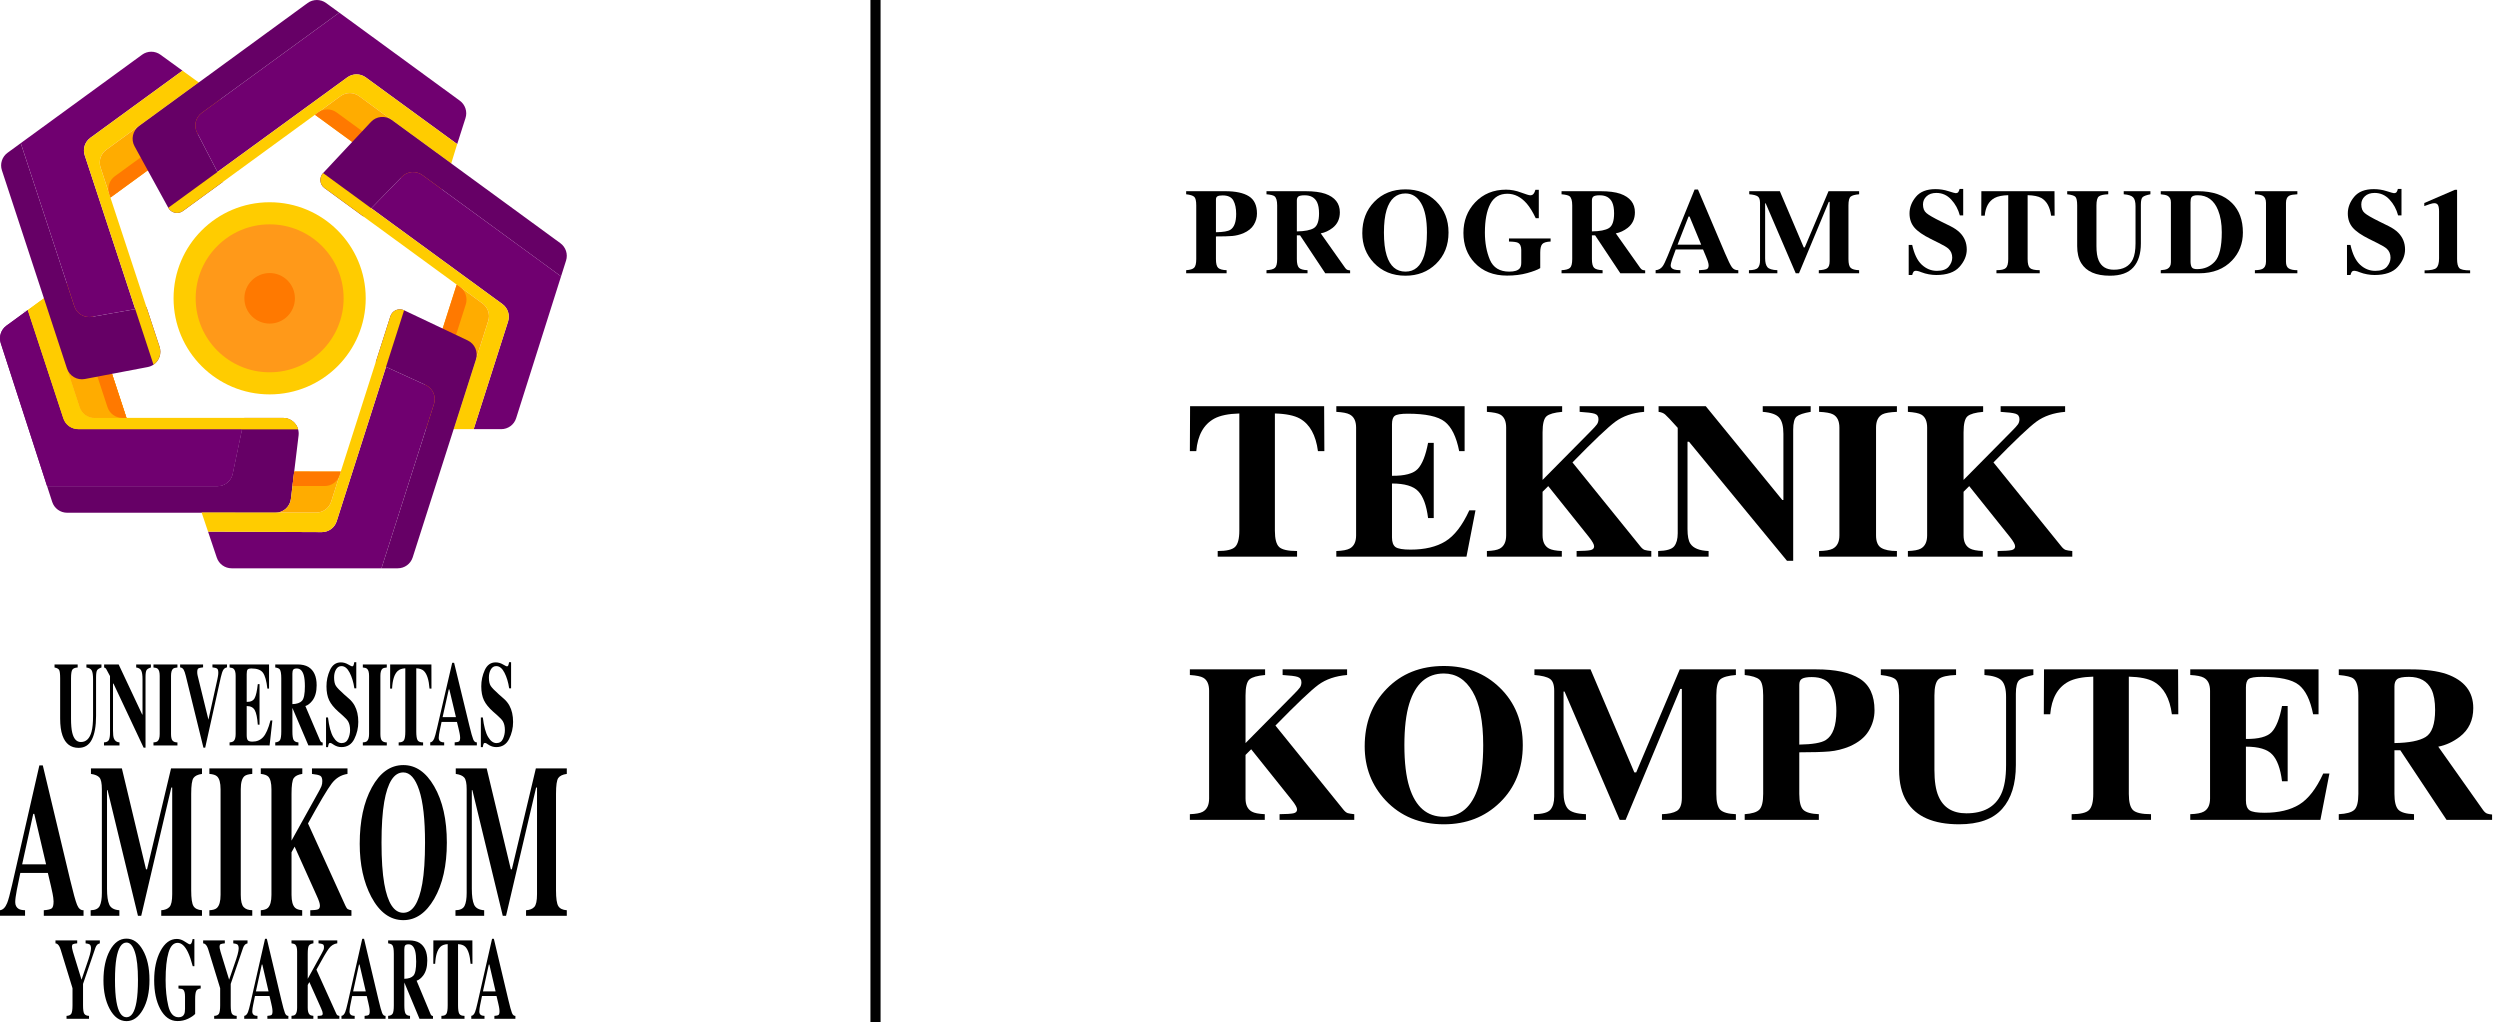 <svg width="247" height="101" viewBox="0 0 247 101" fill="none" xmlns="http://www.w3.org/2000/svg">
<g clip-path="url(#clip0_421_8615)">
<path d="M29.5 43.023L28.74 49.298C28.694 49.673 28.513 50.019 28.23 50.269C27.947 50.52 27.583 50.658 27.205 50.658H6.627C6.301 50.658 5.982 50.554 5.718 50.362C5.454 50.17 5.257 49.899 5.157 49.588L4.652 48.031H21.472C21.827 48.031 22.172 47.909 22.447 47.685C22.723 47.462 22.913 47.15 22.985 46.802L23.907 42.402L24.139 41.291H27.966C28.184 41.291 28.401 41.337 28.6 41.427C28.799 41.517 28.977 41.648 29.122 41.812C29.268 41.975 29.376 42.168 29.441 42.377C29.506 42.586 29.526 42.806 29.5 43.023V43.023Z" fill="#660066"/>
<path d="M23.906 42.402L22.984 46.802C22.912 47.15 22.721 47.461 22.446 47.685C22.17 47.909 21.826 48.031 21.471 48.031H4.652L0.075 33.902C-0.025 33.592 -0.025 33.258 0.076 32.949C0.176 32.639 0.372 32.369 0.635 32.177L2.74 30.642L6.255 41.34C6.357 41.649 6.553 41.918 6.817 42.109C7.081 42.3 7.398 42.403 7.724 42.403L23.906 42.402Z" fill="#700070"/>
<path d="M29.449 42.402H7.724C7.398 42.402 7.081 42.299 6.817 42.109C6.554 41.918 6.357 41.648 6.255 41.339L2.74 30.642L4.342 29.474L7.875 40.228C7.977 40.537 8.174 40.806 8.437 40.997C8.701 41.188 9.019 41.291 9.344 41.291H27.965C28.3 41.291 28.625 41.399 28.892 41.599C29.16 41.8 29.355 42.081 29.449 42.402Z" fill="#FFCC00"/>
<path d="M12.495 41.292H9.343C9.017 41.292 8.7 41.189 8.436 40.998C8.172 40.807 7.976 40.538 7.874 40.229L4.342 29.474L6.071 28.213C6.268 28.069 6.496 27.973 6.737 27.934C6.978 27.895 7.225 27.914 7.457 27.989C7.689 28.064 7.9 28.193 8.073 28.365C8.246 28.537 8.375 28.748 8.451 28.98L12.495 41.292Z" fill="#FFAC00"/>
<path d="M12.495 41.291H12.089C11.763 41.291 11.446 41.189 11.182 40.998C10.919 40.807 10.722 40.538 10.62 40.228L6.592 27.965C6.973 27.866 7.377 27.916 7.722 28.104C8.068 28.293 8.328 28.606 8.451 28.98L12.495 41.291Z" fill="#FF7900"/>
<path d="M2.739 30.642L2.738 30.639" stroke="black" stroke-miterlimit="10"/>
<path d="M23.906 42.402L22.984 46.802C22.912 47.15 22.721 47.461 22.446 47.685C22.17 47.909 21.826 48.031 21.471 48.031H4.652L0.075 33.902C-0.025 33.592 -0.025 33.258 0.076 32.949C0.176 32.639 0.372 32.369 0.635 32.177L2.74 30.642L6.255 41.34C6.357 41.649 6.553 41.918 6.817 42.109C7.081 42.3 7.398 42.403 7.724 42.403L23.906 42.402Z" fill="#700070"/>
<path d="M29.449 42.402H7.724C7.398 42.402 7.081 42.299 6.817 42.109C6.554 41.918 6.357 41.648 6.255 41.339L2.74 30.642L4.342 29.474L7.875 40.228C7.977 40.537 8.174 40.806 8.437 40.997C8.701 41.188 9.019 41.291 9.344 41.291H27.965C28.3 41.291 28.625 41.399 28.892 41.599C29.16 41.8 29.355 42.081 29.449 42.402Z" fill="#FFCC00"/>
<path d="M12.495 41.292H9.343C9.017 41.292 8.7 41.189 8.436 40.998C8.172 40.807 7.976 40.538 7.874 40.229L4.342 29.474L6.071 28.213C6.268 28.069 6.496 27.973 6.737 27.934C6.978 27.895 7.225 27.914 7.457 27.989C7.689 28.064 7.9 28.193 8.073 28.365C8.246 28.537 8.375 28.748 8.451 28.98L12.495 41.292Z" fill="#FFAC00"/>
<path d="M12.495 41.291H12.089C11.763 41.291 11.446 41.189 11.182 40.998C10.919 40.807 10.722 40.538 10.62 40.228L6.592 27.965C6.973 27.866 7.377 27.916 7.722 28.104C8.068 28.293 8.328 28.606 8.451 28.98L12.495 41.291Z" fill="#FF7900"/>
<path d="M2.739 30.642L2.738 30.639" stroke="black" stroke-miterlimit="10"/>
<path d="M15.165 36.029C14.99 36.147 14.793 36.228 14.585 36.267L8.377 37.447C8.008 37.517 7.626 37.45 7.302 37.259C6.979 37.069 6.736 36.767 6.619 36.41L0.188 16.827C0.086 16.516 0.085 16.181 0.185 15.87C0.285 15.559 0.481 15.288 0.746 15.095L2.05 14.143L7.346 30.262C7.462 30.616 7.702 30.916 8.022 31.107C8.341 31.298 8.719 31.367 9.085 31.302L13.362 30.541L14.473 30.343L15.764 34.264C15.87 34.584 15.869 34.929 15.761 35.247C15.652 35.566 15.443 35.84 15.165 36.029Z" fill="#660066"/>
<path d="M8.37 15.345L13.362 30.541L9.085 31.302C8.719 31.367 8.341 31.297 8.022 31.107C7.702 30.916 7.462 30.616 7.346 30.262L2.051 14.143L14.037 5.406C14.301 5.213 14.619 5.11 14.946 5.11C15.272 5.11 15.591 5.213 15.855 5.406L18.029 6.982L8.928 13.614C8.664 13.806 8.468 14.077 8.367 14.389C8.267 14.7 8.268 15.034 8.37 15.345Z" fill="#700070"/>
<path d="M15.766 34.265C15.871 34.584 15.87 34.929 15.761 35.248C15.653 35.566 15.443 35.84 15.165 36.029L13.362 30.541L8.37 15.345C8.268 15.034 8.267 14.7 8.368 14.388C8.468 14.077 8.664 13.806 8.929 13.614L18.028 6.98L19.631 8.143L10.49 14.807C10.226 14.999 10.03 15.271 9.929 15.582C9.829 15.893 9.83 16.228 9.932 16.538L10.435 18.075L10.91 19.522L14.473 30.344L15.766 34.265Z" fill="#FFCC00"/>
<path d="M21.373 11.895L10.912 19.522L10.788 19.143L9.933 16.538C9.831 16.228 9.83 15.893 9.93 15.582C10.03 15.271 10.226 14.999 10.491 14.807L19.632 8.143L21.364 9.399C21.561 9.542 21.721 9.729 21.832 9.945C21.942 10.162 22.001 10.401 22.002 10.645C22.003 10.888 21.946 11.128 21.837 11.345C21.728 11.562 21.569 11.751 21.373 11.895V11.895Z" fill="#FFAC00"/>
<path d="M21.373 11.895L10.912 19.522L10.788 19.143C10.686 18.833 10.685 18.498 10.786 18.187C10.886 17.876 11.082 17.604 11.346 17.412L21.761 9.82C21.971 10.15 22.048 10.549 21.976 10.934C21.904 11.319 21.689 11.663 21.373 11.895Z" fill="#FF7900"/>
<path d="M45.991 11.667L45.17 14.238L36.135 7.644C35.871 7.451 35.552 7.348 35.224 7.348C34.897 7.348 34.578 7.451 34.314 7.644L33.626 8.145L31.409 9.759L21.485 16.989L19.473 13.113C19.302 12.785 19.255 12.406 19.34 12.047C19.425 11.687 19.635 11.369 19.934 11.151L33.519 1.247L45.43 9.948C45.692 10.14 45.888 10.409 45.988 10.717C46.089 11.026 46.09 11.358 45.991 11.667Z" fill="#700070"/>
<path d="M21.484 16.989L22.001 17.984L18.069 20.851C17.955 20.933 17.826 20.99 17.689 21.018C17.552 21.047 17.411 21.045 17.274 21.015C17.138 20.984 17.009 20.925 16.898 20.841C16.786 20.757 16.693 20.65 16.626 20.527L13.292 14.45C13.112 14.12 13.057 13.737 13.139 13.37C13.22 13.003 13.432 12.679 13.736 12.457L30.394 0.297C30.659 0.104 30.978 -0 31.306 -0C31.633 -0 31.953 0.104 32.217 0.297L33.518 1.248L19.933 11.152C19.635 11.37 19.424 11.687 19.339 12.047C19.255 12.407 19.302 12.785 19.472 13.113L21.484 16.989Z" fill="#660066"/>
<path d="M45.169 14.238L44.58 16.148L35.471 9.495C35.206 9.302 34.887 9.198 34.56 9.198C34.232 9.198 33.913 9.302 33.648 9.495L32.344 10.444L31.114 11.341L22.001 17.985L18.069 20.851C17.955 20.933 17.826 20.99 17.689 21.018C17.552 21.047 17.411 21.045 17.274 21.015C17.138 20.984 17.009 20.925 16.898 20.841C16.786 20.757 16.693 20.65 16.626 20.527L21.484 16.989L34.311 7.644C34.576 7.451 34.895 7.347 35.222 7.347C35.549 7.347 35.868 7.451 36.133 7.644L45.169 14.238Z" fill="#FFCC00"/>
<path d="M44.581 16.148L43.934 18.18C43.86 18.413 43.731 18.626 43.559 18.799C43.386 18.973 43.175 19.104 42.942 19.18C42.709 19.256 42.461 19.276 42.219 19.237C41.977 19.199 41.748 19.104 41.55 18.959L31.117 11.34L31.436 11.108L33.649 9.494C33.914 9.3 34.233 9.196 34.561 9.196C34.888 9.196 35.208 9.3 35.472 9.494L44.581 16.148Z" fill="#FFAC00"/>
<path d="M43.651 18.697C43.399 19 43.042 19.195 42.651 19.244C42.261 19.292 41.867 19.19 41.549 18.957L31.117 11.34L31.436 11.108C31.7 10.915 32.019 10.81 32.347 10.81C32.675 10.81 32.994 10.915 33.258 11.108L43.651 18.697Z" fill="#FF7900"/>
<path d="M38.694 11.849C38.389 11.626 38.013 11.523 37.637 11.559C37.261 11.595 36.911 11.766 36.654 12.042L31.919 17.1C31.823 17.202 31.749 17.324 31.704 17.457C31.658 17.59 31.642 17.732 31.655 17.872C31.668 18.012 31.711 18.147 31.78 18.27C31.85 18.392 31.944 18.498 32.058 18.581L35.891 21.383C35.892 21.384 35.894 21.385 35.895 21.385C35.897 21.385 35.898 21.384 35.899 21.383L36.68 20.581L39.705 17.469C39.964 17.201 40.312 17.036 40.683 17.005C41.055 16.973 41.425 17.076 41.727 17.296L55.424 27.302C55.425 27.303 55.426 27.303 55.427 27.303C55.428 27.303 55.429 27.303 55.43 27.303C55.431 27.302 55.432 27.302 55.433 27.301C55.433 27.3 55.434 27.3 55.434 27.299L55.927 25.743C56.025 25.434 56.023 25.103 55.922 24.795C55.821 24.487 55.626 24.219 55.365 24.028L38.694 11.849Z" fill="#660066"/>
<path d="M55.432 27.305L50.994 41.321C50.895 41.634 50.699 41.908 50.434 42.102C50.169 42.296 49.849 42.401 49.521 42.401H46.798L50.197 31.761C50.296 31.452 50.295 31.119 50.194 30.811C50.094 30.502 49.899 30.233 49.636 30.042L36.682 20.577L39.706 17.465C39.966 17.199 40.313 17.035 40.685 17.003C41.056 16.972 41.426 17.076 41.727 17.296L55.432 27.305Z" fill="#700070"/>
<path d="M50.198 31.761L46.799 42.401H44.821L48.237 31.705C48.336 31.396 48.335 31.064 48.234 30.755C48.134 30.447 47.938 30.178 47.676 29.986L46.356 29.02L45.122 28.119L32.06 18.579C31.946 18.497 31.852 18.39 31.782 18.268C31.713 18.146 31.67 18.01 31.657 17.87C31.643 17.73 31.66 17.589 31.706 17.456C31.751 17.323 31.825 17.201 31.921 17.098L49.636 30.042C49.899 30.233 50.094 30.502 50.195 30.811C50.295 31.119 50.297 31.452 50.198 31.761Z" fill="#FFCC00"/>
<path d="M48.236 31.706L44.82 42.401H42.676C42.433 42.401 42.194 42.345 41.977 42.235C41.76 42.126 41.572 41.966 41.428 41.77C41.284 41.575 41.189 41.347 41.149 41.108C41.11 40.868 41.128 40.622 41.201 40.39L45.121 28.119L45.455 28.36L45.467 28.369L47.675 29.982C47.938 30.174 48.134 30.444 48.235 30.753C48.336 31.062 48.336 31.396 48.236 31.706Z" fill="#FFAC00"/>
<path d="M46.017 30.084L42.116 42.296C41.75 42.154 41.452 41.878 41.283 41.524C41.113 41.17 41.084 40.765 41.203 40.39L45.122 28.119L45.456 28.36L45.468 28.369C45.727 28.562 45.919 28.831 46.018 29.138C46.116 29.446 46.116 29.777 46.017 30.084Z" fill="#FF7900"/>
<path d="M42.877 39.911L37.69 56.148H22.884C22.561 56.148 22.245 56.047 21.982 55.858C21.719 55.669 21.522 55.402 21.419 55.095L20.555 52.525L31.787 52.573C32.116 52.574 32.436 52.471 32.702 52.277C32.968 52.084 33.166 51.811 33.266 51.497L38.138 36.247L42.047 38.035C42.39 38.192 42.665 38.469 42.818 38.815C42.971 39.161 42.992 39.551 42.877 39.911Z" fill="#700070"/>
<path d="M39.925 30.655C39.799 30.595 39.662 30.563 39.522 30.56C39.382 30.558 39.244 30.586 39.116 30.641C38.988 30.697 38.873 30.779 38.779 30.883C38.686 30.986 38.615 31.108 38.572 31.241L37.123 35.783L38.141 36.248L42.049 38.036C42.393 38.193 42.667 38.471 42.82 38.816C42.973 39.162 42.994 39.552 42.879 39.912L37.69 56.148H39.3C39.627 56.148 39.947 56.044 40.212 55.85C40.477 55.657 40.673 55.384 40.773 55.072L47.023 35.505C47.136 35.148 47.117 34.763 46.968 34.42C46.819 34.076 46.551 33.799 46.213 33.638L39.925 30.655Z" fill="#660066"/>
<path d="M39.925 30.654L33.266 51.498C33.166 51.811 32.969 52.084 32.703 52.278C32.437 52.471 32.116 52.575 31.787 52.574L20.555 52.525L19.918 50.631L28.576 50.641H31.245C31.573 50.641 31.892 50.537 32.157 50.343C32.422 50.15 32.618 49.877 32.718 49.565L33.669 46.586L38.571 31.241C38.613 31.108 38.684 30.986 38.777 30.882C38.871 30.779 38.986 30.697 39.114 30.641C39.242 30.585 39.38 30.558 39.52 30.56C39.66 30.562 39.797 30.595 39.923 30.654H39.925Z" fill="#FFCC00"/>
<path d="M29.068 46.584L28.739 49.298C28.698 49.633 28.549 49.946 28.314 50.188C28.079 50.431 27.771 50.589 27.438 50.64H31.246C31.573 50.64 31.893 50.536 32.157 50.343C32.422 50.149 32.618 49.877 32.718 49.565L33.67 46.585L29.068 46.584Z" fill="#FFAC00"/>
<path d="M33.67 46.585L33.556 46.942C33.456 47.255 33.26 47.527 32.995 47.721C32.73 47.914 32.411 48.018 32.083 48.018H28.895L29.069 46.584L33.67 46.585Z" fill="#FF7900"/>
<path d="M26.641 38.966C31.883 38.966 36.133 34.716 36.133 29.474C36.133 24.232 31.883 19.982 26.641 19.982C21.398 19.982 17.148 24.232 17.148 29.474C17.148 34.716 21.398 38.966 26.641 38.966Z" fill="#FFCC00"/>
<path d="M26.641 36.783C30.677 36.783 33.95 33.511 33.95 29.474C33.95 25.437 30.677 22.165 26.641 22.165C22.604 22.165 19.332 25.437 19.332 29.474C19.332 33.511 22.604 36.783 26.641 36.783Z" fill="#FF9919"/>
<path d="M26.641 31.971C28.02 31.971 29.138 30.853 29.138 29.474C29.138 28.095 28.02 26.977 26.641 26.977C25.262 26.977 24.145 28.095 24.145 29.474C24.145 30.853 25.262 31.971 26.641 31.971Z" fill="#FF7900"/>
<path d="M7.674 65.646V65.948C7.412 65.964 7.237 66.035 7.149 66.162C7.062 66.288 7.017 66.578 7.017 67.031V70.999C7.017 71.602 7.058 72.067 7.139 72.395C7.287 73.006 7.57 73.311 7.988 73.311C8.508 73.311 8.86 72.972 9.042 72.296C9.144 71.925 9.194 71.407 9.194 70.739V67.116C9.194 66.692 9.15 66.4 9.061 66.24C8.971 66.08 8.797 65.983 8.537 65.95V65.649H10.024V65.948C9.808 66.022 9.665 66.112 9.596 66.218C9.527 66.323 9.492 66.567 9.491 66.949V70.736C9.491 71.742 9.353 72.519 9.075 73.067C8.798 73.614 8.362 73.888 7.767 73.888C6.989 73.888 6.458 73.481 6.173 72.667C6.019 72.233 5.943 71.675 5.943 70.992V67.028C5.943 66.583 5.909 66.303 5.842 66.189C5.775 66.073 5.623 65.995 5.388 65.947V65.647L7.674 65.646Z" fill="black"/>
<path d="M10.274 73.348C10.526 73.336 10.688 73.252 10.761 73.097C10.833 72.94 10.869 72.71 10.869 72.405V66.797C10.662 66.392 10.535 66.154 10.486 66.083C10.44 66.013 10.369 65.964 10.288 65.947V65.646H11.722L14.048 70.593H14.081V67.115C14.081 66.714 14.039 66.428 13.956 66.256C13.873 66.085 13.706 65.982 13.456 65.948V65.648H14.91V65.948C14.699 66.01 14.557 66.092 14.486 66.196C14.414 66.299 14.379 66.531 14.378 66.891V73.87H14.19L11.213 67.541H11.165V72.181C11.165 72.545 11.193 72.803 11.251 72.954C11.341 73.198 11.526 73.33 11.806 73.349V73.65H10.274V73.348Z" fill="black"/>
<path d="M15.161 73.348C15.354 73.34 15.492 73.299 15.574 73.226C15.711 73.103 15.779 72.866 15.779 72.515V66.779C15.779 66.431 15.715 66.197 15.586 66.079C15.506 66.006 15.366 65.962 15.163 65.947V65.646H17.53V65.948C17.318 65.964 17.173 66.006 17.095 66.075C16.963 66.194 16.897 66.429 16.897 66.781V72.517C16.897 72.849 16.95 73.07 17.055 73.182C17.161 73.294 17.32 73.35 17.531 73.35V73.65H15.164L15.161 73.348Z" fill="black"/>
<path d="M20.064 65.646V65.936C19.822 65.959 19.666 65.995 19.594 66.043C19.522 66.091 19.486 66.212 19.486 66.405C19.486 66.462 19.489 66.519 19.495 66.576C19.501 66.634 19.512 66.691 19.526 66.747L20.599 71.128H20.588L21.476 67.118C21.495 67.029 21.513 66.938 21.528 66.846C21.552 66.725 21.565 66.603 21.568 66.48C21.568 66.255 21.53 66.115 21.454 66.06C21.378 66.005 21.223 65.964 20.989 65.936V65.646H22.43V65.936C22.354 65.948 22.28 65.976 22.216 66.02C22.152 66.063 22.098 66.12 22.059 66.187C21.976 66.324 21.896 66.564 21.817 66.907L20.274 73.868H20.098L18.356 66.774C18.286 66.489 18.214 66.284 18.14 66.158C18.104 66.097 18.054 66.044 17.994 66.006C17.934 65.967 17.866 65.943 17.795 65.936V65.646H20.064Z" fill="black"/>
<path d="M22.682 73.648V73.348C22.875 73.336 23.013 73.29 23.095 73.209C23.22 73.086 23.283 72.854 23.283 72.515V66.779C23.283 66.435 23.219 66.203 23.09 66.085C23.015 66.012 22.879 65.966 22.684 65.947V65.646H26.582V68.034H26.417C26.331 67.271 26.185 66.749 25.98 66.467C25.774 66.186 25.398 66.045 24.852 66.045C24.645 66.045 24.514 66.083 24.458 66.158C24.402 66.233 24.373 66.382 24.373 66.606V69.346C24.76 69.355 25.021 69.233 25.156 68.98C25.292 68.727 25.397 68.265 25.47 67.594H25.642V71.596H25.47C25.422 70.921 25.323 70.446 25.175 70.171C25.026 69.895 24.759 69.757 24.373 69.757V72.625C24.373 72.876 24.41 73.046 24.484 73.137C24.558 73.227 24.709 73.272 24.938 73.273C25.37 73.273 25.722 73.126 25.995 72.833C26.269 72.54 26.511 71.991 26.723 71.185H26.91L26.636 73.649L22.682 73.648Z" fill="black"/>
<path d="M27.195 73.348C27.424 73.328 27.581 73.253 27.664 73.122C27.748 72.991 27.79 72.706 27.79 72.266V67.028C27.79 66.572 27.741 66.275 27.641 66.136C27.575 66.045 27.427 65.981 27.195 65.947V65.646H29.375C29.826 65.646 30.191 65.729 30.471 65.895C31.014 66.23 31.285 66.833 31.285 67.705C31.285 68.349 31.143 68.856 30.859 69.225C30.642 69.503 30.413 69.68 30.17 69.757L31.608 73.127C31.63 73.198 31.672 73.261 31.727 73.309C31.774 73.34 31.827 73.359 31.882 73.365V73.648H30.469L28.892 69.948H28.889V72.267C28.889 72.683 28.928 72.964 29.008 73.108C29.088 73.252 29.246 73.333 29.484 73.35V73.65H27.195V73.348ZM29.837 69.241C30.027 69.035 30.123 68.558 30.123 67.81C30.123 67.351 30.086 66.989 30.014 66.723C29.888 66.272 29.659 66.046 29.326 66.046C29.146 66.046 29.027 66.086 28.971 66.165C28.915 66.244 28.887 66.374 28.887 66.555V69.568C29.33 69.555 29.647 69.446 29.837 69.24V69.241Z" fill="black"/>
<path d="M32.211 70.885H32.404C32.512 71.769 32.686 72.412 32.926 72.814C33.166 73.216 33.441 73.417 33.752 73.417C34.053 73.417 34.267 73.279 34.394 73.003C34.522 72.731 34.587 72.434 34.587 72.133C34.587 71.779 34.521 71.489 34.388 71.264C34.3 71.118 34.123 70.927 33.857 70.691L33.425 70.309C32.998 69.931 32.696 69.557 32.52 69.187C32.344 68.816 32.256 68.359 32.256 67.815C32.252 67.256 32.371 66.703 32.606 66.195C32.839 65.694 33.196 65.443 33.677 65.443C33.927 65.444 34.172 65.512 34.386 65.64C34.615 65.771 34.746 65.837 34.778 65.836C34.813 65.837 34.846 65.827 34.874 65.806C34.902 65.786 34.922 65.757 34.931 65.724C34.964 65.627 34.987 65.527 34.999 65.425H35.201V68.004H35.012C34.924 67.407 34.768 66.892 34.545 66.459C34.323 66.025 34.052 65.809 33.733 65.811C33.508 65.811 33.331 65.92 33.202 66.138C33.073 66.356 33.009 66.621 33.009 66.933C33.009 67.307 33.07 67.587 33.192 67.772C33.314 67.957 33.582 68.235 33.998 68.606L34.497 69.045C34.71 69.231 34.89 69.452 35.028 69.699C35.276 70.146 35.399 70.689 35.399 71.329C35.402 71.916 35.266 72.495 35.001 73.019C34.736 73.549 34.31 73.814 33.726 73.814C33.587 73.813 33.449 73.791 33.317 73.748C33.172 73.699 33.035 73.63 32.91 73.542L32.78 73.455C32.751 73.441 32.722 73.429 32.692 73.418C32.669 73.409 32.645 73.404 32.62 73.404C32.587 73.402 32.555 73.412 32.529 73.432C32.503 73.451 32.484 73.479 32.475 73.51C32.443 73.609 32.42 73.711 32.407 73.814H32.214L32.211 70.885Z" fill="black"/>
<path d="M35.846 73.348C36.039 73.34 36.177 73.299 36.259 73.226C36.395 73.103 36.464 72.866 36.464 72.515V66.779C36.464 66.431 36.399 66.197 36.27 66.079C36.191 66.006 36.05 65.962 35.847 65.947V65.646H38.215V65.948C38.004 65.964 37.859 66.006 37.78 66.075C37.648 66.194 37.582 66.429 37.582 66.781V72.517C37.582 72.849 37.634 73.07 37.74 73.182C37.846 73.294 38.004 73.35 38.216 73.35V73.65H35.849L35.846 73.348Z" fill="black"/>
<path d="M38.549 65.646H42.623L42.629 68.034H42.436C42.372 67.18 42.189 66.602 41.888 66.3C41.718 66.134 41.465 66.043 41.128 66.028V72.266C41.128 72.702 41.171 72.992 41.258 73.135C41.345 73.278 41.526 73.35 41.802 73.349V73.65H39.388V73.349C39.652 73.349 39.828 73.277 39.915 73.132C40.002 72.988 40.045 72.699 40.045 72.267V66.028C39.715 66.043 39.462 66.134 39.286 66.3C38.962 66.609 38.779 67.187 38.737 68.034H38.544L38.549 65.646Z" fill="black"/>
<path d="M42.507 73.347C42.67 73.328 42.801 73.199 42.9 72.961C42.965 72.811 43.056 72.479 43.174 71.967L44.678 65.485H44.866L46.376 71.706C46.545 72.404 46.672 72.854 46.756 73.057C46.84 73.259 46.959 73.356 47.113 73.347V73.647H44.922V73.347C45.142 73.331 45.287 73.299 45.357 73.25C45.426 73.201 45.461 73.074 45.461 72.868C45.455 72.726 45.437 72.585 45.408 72.446C45.386 72.335 45.356 72.2 45.319 72.041L45.146 71.324H43.627C43.528 71.795 43.463 72.101 43.434 72.242C43.385 72.461 43.355 72.683 43.345 72.907C43.345 73.077 43.409 73.2 43.538 73.277C43.647 73.326 43.765 73.35 43.885 73.347V73.647H42.507V73.347ZM45.047 70.855L44.396 68.115H44.339L43.729 70.855H45.047Z" fill="black"/>
<path d="M47.509 70.885H47.703C47.81 71.769 47.984 72.412 48.224 72.814C48.464 73.216 48.739 73.417 49.05 73.417C49.351 73.417 49.565 73.279 49.693 73.003C49.819 72.731 49.884 72.434 49.883 72.133C49.883 71.779 49.817 71.489 49.684 71.264C49.596 71.118 49.419 70.927 49.151 70.691L48.719 70.309C48.292 69.931 47.99 69.557 47.814 69.187C47.638 68.816 47.55 68.359 47.55 67.815C47.546 67.256 47.665 66.703 47.9 66.195C48.133 65.694 48.489 65.443 48.97 65.443C49.22 65.444 49.465 65.512 49.681 65.64C49.909 65.771 50.04 65.837 50.072 65.836C50.106 65.837 50.14 65.827 50.168 65.806C50.195 65.786 50.215 65.757 50.224 65.724C50.258 65.627 50.281 65.527 50.293 65.425H50.495V68.004H50.306C50.218 67.407 50.062 66.892 49.839 66.459C49.617 66.025 49.346 65.809 49.027 65.811C48.802 65.811 48.625 65.92 48.496 66.138C48.367 66.356 48.303 66.621 48.303 66.933C48.303 67.307 48.363 67.587 48.485 67.772C48.607 67.957 48.876 68.235 49.291 68.606L49.791 69.045C50.004 69.231 50.184 69.452 50.322 69.699C50.569 70.146 50.693 70.689 50.693 71.329C50.696 71.916 50.559 72.495 50.295 73.019C50.029 73.549 49.604 73.814 49.019 73.814C48.88 73.813 48.743 73.791 48.611 73.748C48.466 73.699 48.329 73.63 48.203 73.542L48.074 73.455C48.045 73.441 48.016 73.429 47.986 73.418C47.963 73.409 47.939 73.405 47.914 73.404C47.882 73.402 47.849 73.412 47.823 73.432C47.797 73.451 47.778 73.479 47.769 73.51C47.737 73.609 47.714 73.711 47.701 73.814H47.508L47.509 70.885Z" fill="black"/>
<path d="M0 89.931C0.292 89.895 0.527 89.66 0.704 89.225C0.819 88.952 0.983 88.349 1.196 87.415L3.89 75.62H4.228L6.934 86.942C7.238 88.212 7.464 89.031 7.614 89.399C7.764 89.767 7.977 89.945 8.254 89.931V90.478H4.327V89.931C4.722 89.903 4.982 89.843 5.106 89.751C5.231 89.66 5.293 89.428 5.293 89.057C5.282 88.799 5.249 88.542 5.196 88.289C5.157 88.085 5.103 87.84 5.036 87.553L4.728 86.248H2.007C1.83 87.104 1.715 87.662 1.663 87.921C1.557 88.475 1.504 88.878 1.504 89.129C1.504 89.438 1.62 89.663 1.853 89.803C1.991 89.88 2.198 89.922 2.475 89.929V90.476H0V89.931ZM4.552 85.395L3.385 80.408H3.285L2.189 85.395H4.552Z" fill="black"/>
<path d="M8.957 89.931C9.419 89.924 9.719 89.778 9.857 89.496C9.995 89.214 10.064 88.787 10.064 88.218V77.978C10.064 77.393 9.985 77.008 9.827 76.824C9.669 76.64 9.389 76.519 8.986 76.463V75.916H12.041L14.427 85.891H14.528L16.9 75.916H19.957V76.463C19.546 76.519 19.266 76.653 19.116 76.866C18.966 77.078 18.891 77.6 18.89 78.43V87.963C18.89 88.756 18.965 89.275 19.115 89.52C19.265 89.766 19.545 89.903 19.956 89.931V90.478H15.931V89.931C16.29 89.91 16.56 89.802 16.742 89.61C16.924 89.417 17.015 88.994 17.014 88.342V77.809H16.926L13.954 90.478H13.629L10.627 78.062H10.573V87.805C10.573 88.524 10.648 89.049 10.798 89.381C10.948 89.712 11.28 89.895 11.793 89.931V90.478H8.957V89.931Z" fill="black"/>
<path d="M20.686 89.931C21.029 89.917 21.275 89.843 21.425 89.71C21.67 89.484 21.792 89.053 21.792 88.415V77.978C21.792 77.344 21.676 76.919 21.443 76.704C21.301 76.571 21.049 76.491 20.686 76.462V75.915H24.924V76.462C24.545 76.49 24.285 76.567 24.143 76.692C23.906 76.908 23.788 77.336 23.788 77.978V88.413C23.788 89.017 23.883 89.419 24.072 89.621C24.261 89.823 24.545 89.925 24.924 89.927V90.473H20.686V89.931Z" fill="black"/>
<path d="M25.766 89.931C26.095 89.91 26.329 89.832 26.468 89.699C26.702 89.474 26.819 89.046 26.819 88.415V77.978C26.819 77.358 26.712 76.939 26.498 76.722C26.366 76.59 26.122 76.503 25.766 76.461V75.914H29.868V76.461C29.449 76.525 29.167 76.665 29.021 76.88C28.876 77.095 28.803 77.611 28.803 78.429V83.052L31.412 78.354C31.542 78.132 31.66 77.903 31.764 77.667C31.821 77.507 31.848 77.338 31.843 77.168C31.843 76.895 31.773 76.72 31.633 76.643C31.493 76.567 31.223 76.507 30.822 76.464V75.917H34.332V76.464C33.704 76.556 33.184 76.872 32.772 77.412C32.36 77.952 31.579 79.267 30.43 81.356L34.13 89.492C34.209 89.667 34.287 89.777 34.364 89.823C34.476 89.88 34.598 89.917 34.722 89.933V90.48H30.655V89.933C31.023 89.926 31.273 89.898 31.407 89.849C31.541 89.8 31.608 89.677 31.609 89.481C31.604 89.361 31.582 89.242 31.544 89.128C31.479 88.929 31.401 88.734 31.312 88.544L29.11 83.65L28.803 84.198V88.414C28.803 89.039 28.92 89.463 29.154 89.688C29.289 89.821 29.523 89.902 29.856 89.929V90.476H25.766V89.931Z" fill="black"/>
<path d="M42.899 77.693C43.731 79.131 44.148 80.983 44.148 83.249C44.148 85.516 43.731 87.368 42.899 88.806C42.086 90.209 41.069 90.91 39.85 90.91C38.556 90.91 37.5 90.142 36.682 88.606C35.921 87.161 35.54 85.414 35.54 83.365C35.54 81.107 35.939 79.251 36.736 77.799C37.541 76.326 38.579 75.59 39.85 75.59C41.073 75.589 42.089 76.29 42.899 77.693ZM41.72 87.311C41.902 86.273 41.993 84.919 41.993 83.249C41.993 80.955 41.8 79.226 41.413 78.062C41.027 76.897 40.504 76.315 39.845 76.315C38.928 76.315 38.3 77.286 37.961 79.229C37.783 80.26 37.694 81.6 37.694 83.249C37.694 84.924 37.785 86.278 37.966 87.311C38.303 89.225 38.929 90.183 39.846 90.183C40.757 90.183 41.382 89.226 41.72 87.311Z" fill="black"/>
<path d="M45 89.931C45.462 89.924 45.762 89.778 45.9 89.496C46.038 89.214 46.107 88.787 46.107 88.218V77.978C46.107 77.393 46.028 77.008 45.87 76.824C45.712 76.64 45.432 76.519 45.029 76.463V75.916H48.084L50.47 85.891H50.571L52.943 75.916H56V76.463C55.589 76.519 55.309 76.653 55.159 76.866C55.009 77.078 54.934 77.6 54.934 78.431V87.964C54.934 88.757 55.009 89.276 55.159 89.521C55.309 89.767 55.589 89.903 56 89.932V90.479H51.974V89.932C52.333 89.911 52.604 89.803 52.785 89.611C52.967 89.418 53.058 88.995 53.057 88.343V77.81H52.969L49.997 90.479H49.672L46.67 78.063H46.616V87.806C46.616 88.525 46.691 89.05 46.841 89.382C46.991 89.713 47.323 89.896 47.836 89.932V90.479H45V89.931Z" fill="black"/>
<path d="M7.627 92.911V93.201C7.406 93.223 7.265 93.253 7.202 93.29C7.14 93.328 7.108 93.406 7.108 93.526C7.109 93.583 7.114 93.64 7.126 93.696C7.137 93.758 7.163 93.869 7.205 94.03L8.051 96.784H8.059L8.745 94.77C8.788 94.646 8.834 94.495 8.882 94.317C8.955 94.044 8.992 93.843 8.991 93.712C8.991 93.51 8.947 93.374 8.857 93.309C8.797 93.264 8.664 93.229 8.457 93.203V92.913H9.864V93.203C9.777 93.228 9.695 93.268 9.62 93.32C9.531 93.411 9.465 93.522 9.427 93.644L8.204 97.211V99.322C8.204 99.759 8.246 100.04 8.329 100.164C8.411 100.289 8.567 100.358 8.795 100.369V100.659H6.573V100.369C6.811 100.358 6.968 100.285 7.046 100.15C7.124 100.016 7.163 99.74 7.164 99.322V97.637L5.995 93.83C5.917 93.579 5.822 93.404 5.71 93.303C5.647 93.245 5.567 93.209 5.481 93.203V92.913L7.627 92.911Z" fill="black"/>
<path d="M14.108 93.858C14.548 94.622 14.768 95.608 14.768 96.814C14.768 98.019 14.548 99.004 14.108 99.768C13.679 100.514 13.142 100.887 12.498 100.887C11.814 100.887 11.257 100.479 10.825 99.662C10.422 98.892 10.221 97.963 10.222 96.873C10.222 95.671 10.432 94.684 10.853 93.911C11.278 93.128 11.826 92.736 12.496 92.736C13.145 92.737 13.682 93.111 14.108 93.858ZM13.486 98.975C13.582 98.422 13.631 97.702 13.631 96.814C13.631 95.593 13.529 94.673 13.325 94.053C13.122 93.434 12.846 93.124 12.497 93.124C12.014 93.124 11.682 93.641 11.502 94.675C11.408 95.222 11.361 95.935 11.361 96.814C11.361 97.706 11.409 98.426 11.506 98.975C11.683 99.994 12.014 100.503 12.498 100.503C12.982 100.503 13.312 99.994 13.487 98.975H13.486Z" fill="black"/>
<path d="M15.847 93.97C16.273 93.167 16.816 92.766 17.476 92.767C17.741 92.767 18.005 92.855 18.267 93.032C18.53 93.21 18.694 93.298 18.758 93.299C18.827 93.299 18.882 93.255 18.924 93.169C18.977 93.044 19.011 92.912 19.027 92.778H19.205V95.46H19.042C18.889 94.878 18.731 94.418 18.57 94.082C18.271 93.463 17.931 93.153 17.552 93.153C17.139 93.153 16.837 93.474 16.648 94.116C16.458 94.758 16.363 95.661 16.363 96.825C16.363 97.781 16.451 98.633 16.627 99.381C16.803 100.129 17.144 100.504 17.648 100.504C17.921 100.504 18.104 100.401 18.198 100.196C18.253 100.08 18.28 99.905 18.28 99.67V98.462C18.28 98.115 18.22 97.887 18.102 97.779C18.024 97.712 17.868 97.674 17.633 97.667V97.377H19.828V97.667C19.607 97.682 19.46 97.764 19.389 97.905C19.317 98.046 19.281 98.318 19.281 98.714V100.175C19.139 100.332 18.91 100.489 18.593 100.646C18.262 100.805 17.898 100.886 17.53 100.88C16.82 100.88 16.252 100.479 15.826 99.677C15.43 98.927 15.232 97.986 15.232 96.855C15.232 95.711 15.437 94.75 15.847 93.97Z" fill="black"/>
<path d="M22.213 92.911V93.201C21.992 93.223 21.851 93.253 21.788 93.29C21.726 93.328 21.692 93.406 21.692 93.526C21.692 93.583 21.698 93.64 21.709 93.696C21.721 93.758 21.747 93.869 21.789 94.03L22.635 96.784H22.643L23.335 94.77C23.379 94.646 23.425 94.495 23.473 94.317C23.545 94.044 23.582 93.843 23.582 93.712C23.582 93.51 23.538 93.376 23.448 93.309C23.387 93.264 23.253 93.229 23.047 93.203V92.913H24.455V93.203C24.368 93.228 24.285 93.268 24.211 93.32C24.121 93.411 24.055 93.522 24.017 93.644L22.795 97.211V99.322C22.795 99.759 22.837 100.04 22.92 100.164C23.003 100.289 23.158 100.358 23.386 100.369V100.659H21.161V100.369C21.399 100.358 21.557 100.285 21.635 100.15C21.713 100.016 21.752 99.74 21.752 99.322V97.637L20.583 93.83C20.506 93.579 20.411 93.404 20.298 93.303C20.236 93.245 20.155 93.21 20.07 93.203V92.913L22.213 92.911Z" fill="black"/>
<path d="M24.13 100.369C24.284 100.35 24.408 100.225 24.502 99.993C24.562 99.848 24.649 99.527 24.761 99.031L26.186 92.755H26.364L27.793 98.779C27.954 99.455 28.074 99.891 28.152 100.086C28.231 100.28 28.346 100.376 28.491 100.369V100.659H26.416V100.369C26.624 100.354 26.761 100.322 26.827 100.272C26.892 100.223 26.925 100.099 26.923 99.903C26.918 99.765 26.902 99.629 26.875 99.494C26.855 99.386 26.826 99.255 26.791 99.102L26.628 98.408H25.19C25.096 98.863 25.036 99.16 25.009 99.298C24.962 99.51 24.934 99.725 24.924 99.942C24.924 100.106 24.986 100.226 25.109 100.3C25.211 100.348 25.324 100.371 25.437 100.367V100.657H24.13V100.369ZM26.534 97.953L25.918 95.299H25.864L25.284 97.953H26.534Z" fill="black"/>
<path d="M28.799 100.369C28.973 100.358 29.096 100.317 29.17 100.246C29.294 100.126 29.355 99.899 29.355 99.562V94.006C29.355 93.677 29.299 93.454 29.186 93.339C29.116 93.269 28.988 93.223 28.799 93.201V92.911H30.966V93.201C30.745 93.233 30.597 93.307 30.519 93.423C30.442 93.54 30.403 93.814 30.403 94.248V96.705L31.781 94.206C31.85 94.088 31.912 93.966 31.967 93.84C31.997 93.755 32.012 93.665 32.009 93.575C32.009 93.43 31.972 93.336 31.898 93.295C31.824 93.255 31.681 93.223 31.47 93.199V92.909H33.324V93.199C32.992 93.247 32.718 93.415 32.5 93.703C32.282 93.99 31.869 94.691 31.262 95.806L33.217 100.135C33.258 100.229 33.3 100.287 33.34 100.311C33.4 100.342 33.464 100.362 33.53 100.37V100.66H31.382V100.37C31.575 100.366 31.707 100.351 31.779 100.325C31.849 100.299 31.885 100.234 31.885 100.129C31.882 100.065 31.871 100.002 31.851 99.942C31.816 99.836 31.775 99.732 31.729 99.631L30.565 97.027L30.403 97.317V99.562C30.403 99.894 30.465 100.12 30.588 100.238C30.66 100.309 30.784 100.352 30.959 100.367V100.657H28.799V100.369Z" fill="black"/>
<path d="M33.735 100.369C33.89 100.35 34.014 100.225 34.107 99.993C34.168 99.848 34.254 99.527 34.367 99.031L35.79 92.755H35.968L37.395 98.779C37.556 99.455 37.676 99.891 37.755 100.086C37.834 100.281 37.946 100.376 38.093 100.369V100.659H36.021V100.369C36.229 100.354 36.366 100.322 36.432 100.272C36.498 100.223 36.531 100.099 36.529 99.903C36.524 99.765 36.508 99.629 36.48 99.494C36.46 99.386 36.431 99.255 36.396 99.102L36.235 98.409H34.795C34.702 98.864 34.641 99.161 34.614 99.299C34.568 99.511 34.54 99.727 34.53 99.943C34.53 100.108 34.591 100.227 34.714 100.302C34.817 100.349 34.929 100.372 35.042 100.369V100.659H33.738L33.735 100.369ZM36.139 97.953L35.523 95.299H35.469L34.89 97.953H36.139Z" fill="black"/>
<path d="M38.348 100.369C38.564 100.35 38.712 100.277 38.792 100.15C38.871 100.024 38.911 99.747 38.91 99.322V94.249C38.91 93.807 38.864 93.519 38.769 93.386C38.707 93.297 38.566 93.236 38.348 93.202V92.912H40.408C40.835 92.912 41.181 92.993 41.446 93.154C41.959 93.479 42.215 94.063 42.215 94.906C42.215 95.53 42.081 96.02 41.813 96.379C41.608 96.648 41.39 96.82 41.161 96.894L42.522 100.154C42.542 100.222 42.581 100.283 42.634 100.331C42.677 100.36 42.727 100.378 42.779 100.384V100.658H41.445L39.951 97.075H39.948V99.32C39.948 99.723 39.986 99.995 40.061 100.135C40.136 100.275 40.286 100.353 40.511 100.367V100.657H38.348V100.369ZM40.847 96.391C41.028 96.191 41.118 95.729 41.118 95.005C41.118 94.561 41.084 94.21 41.015 93.953C40.896 93.516 40.679 93.298 40.364 93.298C40.193 93.298 40.081 93.336 40.026 93.412C39.973 93.489 39.946 93.615 39.946 93.79V96.707C40.367 96.696 40.667 96.591 40.847 96.391Z" fill="black"/>
<path d="M42.816 92.911H46.671L46.678 95.223H46.493C46.433 94.396 46.26 93.837 45.974 93.544C45.813 93.383 45.573 93.296 45.255 93.281V99.32C45.255 99.742 45.296 100.022 45.378 100.161C45.461 100.299 45.632 100.368 45.893 100.368V100.658H43.61V100.368C43.86 100.368 44.026 100.298 44.109 100.158C44.191 100.018 44.233 99.738 44.232 99.32V93.281C43.919 93.296 43.679 93.383 43.513 93.544C43.207 93.844 43.034 94.404 42.994 95.223H42.81L42.816 92.911Z" fill="black"/>
<path d="M46.562 100.369C46.715 100.35 46.84 100.225 46.934 99.993C46.994 99.848 47.081 99.527 47.193 99.031L48.616 92.755H48.794L50.223 98.779C50.384 99.455 50.504 99.891 50.583 100.086C50.662 100.281 50.774 100.376 50.921 100.369V100.659H48.845V100.369C49.054 100.354 49.191 100.322 49.257 100.272C49.322 100.223 49.354 100.099 49.353 99.903C49.348 99.765 49.332 99.629 49.305 99.494C49.284 99.386 49.257 99.255 49.22 99.102L49.057 98.408H47.621C47.528 98.863 47.467 99.16 47.44 99.298C47.394 99.51 47.366 99.725 47.356 99.942C47.356 100.106 47.417 100.226 47.54 100.3C47.643 100.348 47.755 100.371 47.868 100.367V100.657H46.564L46.562 100.369ZM48.965 97.953L48.35 95.299H48.295L47.716 97.953H48.965Z" fill="black"/>
</g>
<path d="M120.135 22.945C120.85 22.934 121.326 22.852 121.564 22.699C121.943 22.457 122.133 21.936 122.133 21.135C122.133 20.588 122.041 20.146 121.857 19.811C121.674 19.475 121.322 19.307 120.803 19.307C120.564 19.307 120.393 19.336 120.287 19.395C120.186 19.449 120.135 19.559 120.135 19.723V22.945ZM117.193 26.695C117.588 26.668 117.852 26.586 117.984 26.449C118.121 26.309 118.189 26.025 118.189 25.6V20.297C118.189 19.844 118.121 19.559 117.984 19.441C117.848 19.32 117.584 19.238 117.193 19.195V18.891H121.055C122.078 18.891 122.855 19.057 123.387 19.389C123.922 19.721 124.189 20.291 124.189 21.1C124.189 21.494 124.084 21.865 123.873 22.213C123.666 22.557 123.322 22.834 122.842 23.045C122.479 23.193 122.115 23.283 121.752 23.314C121.389 23.346 120.85 23.361 120.135 23.361V25.6C120.135 26.041 120.209 26.33 120.357 26.467C120.506 26.604 120.783 26.68 121.189 26.695V27H117.193V26.695Z" fill="black"/>
<path d="M125.129 26.695C125.536 26.676 125.813 26.6 125.961 26.467C126.11 26.334 126.184 26.045 126.184 25.6V20.297C126.184 19.832 126.096 19.529 125.92 19.389C125.803 19.295 125.539 19.23 125.129 19.195V18.891H128.991C129.791 18.891 130.44 18.975 130.936 19.143C131.897 19.482 132.377 20.094 132.377 20.977C132.377 21.629 132.137 22.143 131.657 22.518C131.289 22.799 130.901 22.979 130.491 23.057L132.905 26.473C132.971 26.566 133.041 26.629 133.116 26.66C133.19 26.688 133.282 26.705 133.391 26.713V27H130.936L128.446 23.25H128.129V25.6C128.129 26.021 128.2 26.307 128.34 26.455C128.481 26.6 128.762 26.68 129.184 26.695V27H125.129V26.695ZM128.129 22.863C128.914 22.852 129.475 22.742 129.811 22.535C130.151 22.324 130.321 21.84 130.321 21.082C130.321 20.617 130.256 20.25 130.127 19.98C129.905 19.523 129.498 19.295 128.909 19.295C128.588 19.295 128.377 19.336 128.276 19.418C128.178 19.496 128.129 19.627 128.129 19.811V22.863Z" fill="black"/>
<path d="M138.86 26.836C139.759 26.836 140.376 26.303 140.712 25.236C140.891 24.658 140.981 23.904 140.981 22.975C140.981 21.697 140.79 20.734 140.407 20.086C140.028 19.438 139.513 19.113 138.86 19.113C137.954 19.113 137.333 19.654 136.997 20.736C136.821 21.311 136.733 22.057 136.733 22.975C136.733 23.908 136.823 24.662 137.003 25.236C137.335 26.303 137.954 26.836 138.86 26.836ZM138.86 18.709C140.071 18.709 141.077 19.1 141.878 19.881C142.702 20.682 143.114 21.713 143.114 22.975C143.114 24.236 142.702 25.268 141.878 26.068C141.073 26.85 140.067 27.24 138.86 27.24C137.579 27.24 136.534 26.812 135.725 25.957C134.971 25.152 134.595 24.18 134.595 23.039C134.595 21.781 134.989 20.748 135.778 19.939C136.575 19.119 137.602 18.709 138.86 18.709Z" fill="black"/>
<path d="M144.587 23.016C144.587 21.82 144.972 20.814 145.741 19.998C146.538 19.158 147.556 18.738 148.794 18.738C149.29 18.738 149.784 18.832 150.277 19.02C150.769 19.203 151.075 19.295 151.196 19.295C151.325 19.295 151.429 19.25 151.507 19.16C151.585 19.07 151.65 18.934 151.7 18.75H152.034V21.557H151.73C151.441 20.947 151.146 20.467 150.845 20.115C150.282 19.467 149.646 19.143 148.935 19.143C148.161 19.143 147.597 19.479 147.241 20.15C146.886 20.822 146.708 21.768 146.708 22.986C146.708 23.986 146.872 24.879 147.2 25.664C147.532 26.445 148.171 26.836 149.116 26.836C149.628 26.836 149.972 26.729 150.148 26.514C150.249 26.393 150.3 26.209 150.3 25.963V24.697C150.3 24.334 150.189 24.096 149.966 23.982C149.821 23.912 149.529 23.873 149.087 23.865V23.561H153.2V23.865C152.786 23.881 152.511 23.965 152.374 24.117C152.241 24.266 152.175 24.547 152.175 24.961V26.49C151.909 26.654 151.48 26.818 150.886 26.982C150.292 27.146 149.628 27.229 148.894 27.229C147.562 27.229 146.497 26.809 145.7 25.969C144.958 25.184 144.587 24.199 144.587 23.016Z" fill="black"/>
<path d="M154.281 26.695C154.687 26.676 154.964 26.6 155.113 26.467C155.261 26.334 155.336 26.045 155.336 25.6V20.297C155.336 19.832 155.248 19.529 155.072 19.389C154.955 19.295 154.691 19.23 154.281 19.195V18.891H158.142C158.943 18.891 159.591 18.975 160.088 19.143C161.048 19.482 161.529 20.094 161.529 20.977C161.529 21.629 161.289 22.143 160.808 22.518C160.441 22.799 160.052 22.979 159.642 23.057L162.056 26.473C162.123 26.566 162.193 26.629 162.267 26.66C162.341 26.688 162.433 26.705 162.543 26.713V27H160.088L157.597 23.25H157.281V25.6C157.281 26.021 157.351 26.307 157.492 26.455C157.632 26.6 157.914 26.68 158.336 26.695V27H154.281V26.695ZM157.281 22.863C158.066 22.852 158.627 22.742 158.963 22.535C159.302 22.324 159.472 21.84 159.472 21.082C159.472 20.617 159.408 20.25 159.279 19.98C159.056 19.523 158.65 19.295 158.06 19.295C157.74 19.295 157.529 19.336 157.427 19.418C157.33 19.496 157.281 19.627 157.281 19.811V22.863Z" fill="black"/>
<path d="M168.076 24.17L166.928 21.393H166.828L165.744 24.17H168.076ZM163.576 26.695C163.865 26.676 164.098 26.545 164.273 26.303C164.387 26.15 164.549 25.814 164.76 25.295L167.426 18.727H167.76L170.438 25.031C170.738 25.738 170.963 26.195 171.111 26.402C171.26 26.605 171.471 26.703 171.744 26.695V27H167.859V26.695C168.25 26.68 168.506 26.646 168.627 26.596C168.752 26.545 168.814 26.416 168.814 26.209C168.814 26.115 168.783 25.973 168.721 25.781C168.682 25.668 168.629 25.531 168.562 25.371L168.258 24.645H165.562C165.387 25.121 165.273 25.432 165.223 25.576C165.117 25.885 165.064 26.109 165.064 26.25C165.064 26.422 165.18 26.547 165.41 26.625C165.547 26.668 165.752 26.691 166.025 26.695V27H163.576V26.695Z" fill="black"/>
<path d="M172.795 26.695C173.252 26.691 173.549 26.611 173.686 26.455C173.823 26.295 173.891 26.057 173.891 25.74V20.045C173.891 19.717 173.813 19.502 173.657 19.4C173.5 19.295 173.223 19.227 172.825 19.195V18.891H175.848L178.209 24.445H178.309L180.659 18.891H183.682V19.195C183.276 19.227 182.998 19.303 182.85 19.424C182.702 19.541 182.627 19.832 182.627 20.297V25.6C182.627 26.041 182.702 26.33 182.85 26.467C182.998 26.604 183.276 26.68 183.682 26.695V27H179.698V26.695C180.053 26.684 180.321 26.625 180.5 26.52C180.68 26.41 180.77 26.174 180.77 25.811V19.945H180.682L177.741 27H177.418L174.448 20.086H174.395V25.518C174.395 25.916 174.469 26.207 174.618 26.391C174.766 26.574 175.094 26.676 175.602 26.695V27H172.795V26.695Z" fill="black"/>
<path d="M188.579 24.199H188.925C189.12 25.094 189.435 25.744 189.868 26.15C190.306 26.557 190.806 26.76 191.368 26.76C191.915 26.76 192.304 26.621 192.534 26.344C192.765 26.062 192.88 25.768 192.88 25.459C192.88 25.1 192.759 24.807 192.517 24.58C192.357 24.432 192.034 24.238 191.55 24L190.771 23.613C189.997 23.23 189.452 22.852 189.136 22.477C188.82 22.102 188.661 21.639 188.661 21.088C188.661 20.502 188.87 19.955 189.288 19.447C189.71 18.939 190.355 18.686 191.222 18.686C191.663 18.686 192.089 18.752 192.499 18.885C192.913 19.018 193.15 19.084 193.208 19.084C193.341 19.084 193.433 19.047 193.484 18.973C193.534 18.895 193.575 18.793 193.607 18.668H193.964V21.281H193.63C193.47 20.676 193.187 20.154 192.78 19.717C192.378 19.279 191.888 19.061 191.31 19.061C190.904 19.061 190.581 19.172 190.343 19.395C190.109 19.613 189.991 19.881 189.991 20.197C189.991 20.576 190.103 20.859 190.325 21.047C190.544 21.238 191.03 21.52 191.784 21.891L192.687 22.336C193.089 22.535 193.409 22.756 193.648 22.998C194.093 23.451 194.316 24.002 194.316 24.65C194.316 25.256 194.075 25.828 193.595 26.367C193.118 26.902 192.353 27.17 191.298 27.17C191.056 27.17 190.81 27.146 190.56 27.1C190.314 27.057 190.07 26.988 189.827 26.895L189.593 26.807C189.538 26.791 189.486 26.779 189.435 26.771C189.384 26.76 189.341 26.754 189.306 26.754C189.181 26.754 189.095 26.791 189.048 26.865C189.001 26.936 188.96 27.037 188.925 27.17H188.579V24.199Z" fill="black"/>
<path d="M195.759 18.891H202.984L202.996 21.311H202.65C202.537 20.447 202.213 19.863 201.677 19.559C201.377 19.391 200.927 19.299 200.33 19.283V25.6C200.33 26.041 200.406 26.334 200.558 26.479C200.714 26.623 201.037 26.695 201.525 26.695V27H197.248V26.695C197.716 26.695 198.027 26.623 198.179 26.479C198.336 26.33 198.414 26.037 198.414 25.6V19.283C197.828 19.299 197.379 19.391 197.066 19.559C196.492 19.871 196.168 20.455 196.093 21.311H195.748L195.759 18.891Z" fill="black"/>
<path d="M208.295 18.891V19.195C207.83 19.211 207.52 19.283 207.363 19.412C207.207 19.541 207.129 19.836 207.129 20.297V24.311C207.129 24.92 207.201 25.391 207.346 25.723C207.607 26.34 208.109 26.648 208.852 26.648C209.773 26.648 210.396 26.307 210.721 25.623C210.9 25.248 210.99 24.723 210.99 24.047V20.379C210.99 19.949 210.91 19.654 210.75 19.494C210.594 19.33 210.285 19.23 209.824 19.195V18.891H212.461V19.195C212.078 19.27 211.824 19.361 211.699 19.471C211.578 19.576 211.518 19.822 211.518 20.209V24.047C211.518 25.066 211.271 25.854 210.779 26.408C210.287 26.963 209.514 27.24 208.459 27.24C207.08 27.24 206.137 26.828 205.629 26.004C205.359 25.566 205.225 25.002 205.225 24.311V20.297C205.225 19.844 205.164 19.559 205.043 19.441C204.926 19.324 204.658 19.242 204.24 19.195V18.891H208.295Z" fill="black"/>
<path d="M213.483 26.695C213.784 26.676 214 26.633 214.133 26.566C214.368 26.445 214.485 26.225 214.485 25.904V19.986C214.485 19.678 214.373 19.463 214.151 19.342C214.022 19.271 213.799 19.223 213.483 19.195V18.891H217.151C218.631 18.891 219.76 19.285 220.537 20.074C221.245 20.793 221.598 21.758 221.598 22.969C221.598 24.055 221.243 24.975 220.532 25.729C219.731 26.576 218.645 27 217.274 27H213.483V26.695ZM216.424 25.893C216.436 26.139 216.481 26.316 216.559 26.426C216.641 26.535 216.813 26.59 217.075 26.59C217.786 26.59 218.37 26.34 218.827 25.84C219.284 25.336 219.512 24.371 219.512 22.945C219.512 22.098 219.389 21.369 219.143 20.76C218.745 19.779 218.073 19.289 217.127 19.289C216.815 19.289 216.612 19.355 216.518 19.488C216.455 19.574 216.424 19.74 216.424 19.986V25.893Z" fill="black"/>
<path d="M222.784 26.695C223.124 26.688 223.368 26.646 223.516 26.572C223.759 26.447 223.88 26.207 223.88 25.852V20.045C223.88 19.689 223.764 19.451 223.534 19.33C223.393 19.256 223.143 19.211 222.784 19.195V18.891H226.979V19.195C226.604 19.211 226.346 19.254 226.206 19.324C225.971 19.445 225.854 19.686 225.854 20.045V25.852C225.854 26.188 225.948 26.412 226.136 26.525C226.323 26.639 226.604 26.695 226.979 26.695V27H222.784V26.695Z" fill="black"/>
<path d="M231.882 24.199H232.228C232.423 25.094 232.738 25.744 233.171 26.15C233.609 26.557 234.109 26.76 234.671 26.76C235.218 26.76 235.607 26.621 235.838 26.344C236.068 26.062 236.183 25.768 236.183 25.459C236.183 25.1 236.062 24.807 235.82 24.58C235.66 24.432 235.338 24.238 234.853 24L234.074 23.613C233.3 23.23 232.755 22.852 232.439 22.477C232.123 22.102 231.964 21.639 231.964 21.088C231.964 20.502 232.173 19.955 232.591 19.447C233.013 18.939 233.658 18.686 234.525 18.686C234.966 18.686 235.392 18.752 235.802 18.885C236.216 19.018 236.453 19.084 236.511 19.084C236.644 19.084 236.736 19.047 236.787 18.973C236.838 18.895 236.879 18.793 236.91 18.668H237.267V21.281H236.933C236.773 20.676 236.49 20.154 236.084 19.717C235.681 19.279 235.191 19.061 234.613 19.061C234.207 19.061 233.884 19.172 233.646 19.395C233.412 19.613 233.295 19.881 233.295 20.197C233.295 20.576 233.406 20.859 233.629 21.047C233.847 21.238 234.334 21.52 235.088 21.891L235.99 22.336C236.392 22.535 236.713 22.756 236.951 22.998C237.396 23.451 237.619 24.002 237.619 24.65C237.619 25.256 237.379 25.828 236.898 26.367C236.421 26.902 235.656 27.17 234.601 27.17C234.359 27.17 234.113 27.146 233.863 27.1C233.617 27.057 233.373 26.988 233.13 26.895L232.896 26.807C232.841 26.791 232.789 26.779 232.738 26.771C232.687 26.76 232.644 26.754 232.609 26.754C232.484 26.754 232.398 26.791 232.351 26.865C232.304 26.936 232.263 27.037 232.228 27.17H231.882V24.199Z" fill="black"/>
<path d="M239.549 26.713C240.158 26.713 240.549 26.631 240.721 26.467C240.893 26.299 240.979 25.982 240.979 25.518V20.895C240.979 20.598 240.943 20.387 240.873 20.262C240.807 20.137 240.682 20.074 240.498 20.074C240.4 20.074 240.25 20.107 240.047 20.174C239.918 20.213 239.742 20.275 239.52 20.361V20.057L242.549 18.75H242.76V25.588C242.76 26.025 242.83 26.322 242.971 26.479C243.111 26.635 243.471 26.713 244.049 26.713V27H239.549V26.713Z" fill="black"/>
<path d="M117.58 40.133H130.825L130.847 44.569H130.213C130.005 42.987 129.411 41.916 128.43 41.357C127.878 41.05 127.055 40.881 125.959 40.852V52.433C125.959 53.242 126.099 53.779 126.378 54.044C126.664 54.309 127.255 54.441 128.15 54.441V55H120.309V54.441C121.168 54.441 121.737 54.309 122.017 54.044C122.303 53.772 122.446 53.235 122.446 52.433V40.852C121.372 40.881 120.549 41.05 119.976 41.357C118.923 41.93 118.328 43.001 118.192 44.569H117.559L117.58 40.133Z" fill="black"/>
<path d="M132.028 55V54.441C132.659 54.42 133.106 54.334 133.371 54.184C133.779 53.954 133.983 53.525 133.983 52.895V42.249C133.983 41.605 133.772 41.171 133.35 40.949C133.106 40.813 132.666 40.727 132.028 40.691V40.133H144.704V44.569H144.167C143.888 43.151 143.411 42.181 142.738 41.658C142.072 41.135 140.855 40.874 139.086 40.874C138.413 40.874 137.983 40.946 137.797 41.089C137.618 41.225 137.528 41.501 137.528 41.916V47.008C138.782 47.022 139.63 46.797 140.074 46.331C140.518 45.858 140.858 44.999 141.095 43.753H141.653V51.187H141.095C140.937 49.933 140.615 49.052 140.128 48.544C139.648 48.028 138.782 47.77 137.528 47.77V53.099C137.528 53.564 137.646 53.883 137.883 54.055C138.126 54.219 138.62 54.302 139.365 54.302C140.769 54.302 141.915 54.03 142.803 53.485C143.691 52.941 144.479 51.921 145.166 50.424H145.778L144.887 55H132.028Z" fill="black"/>
<path d="M146.906 54.441C147.501 54.42 147.923 54.341 148.174 54.205C148.596 53.976 148.808 53.539 148.808 52.895V42.249C148.808 41.612 148.614 41.182 148.228 40.96C147.991 40.824 147.551 40.734 146.906 40.691V40.133H154.34V40.691C153.581 40.756 153.069 40.899 152.804 41.121C152.539 41.343 152.406 41.873 152.406 42.711V47.416L157.144 42.625C157.473 42.296 157.684 42.063 157.777 41.927C157.878 41.783 157.928 41.612 157.928 41.411C157.928 41.132 157.799 40.953 157.541 40.874C157.29 40.795 156.8 40.734 156.069 40.691V40.133H162.439V40.691C161.301 40.785 160.355 41.107 159.604 41.658C158.859 42.21 157.444 43.552 155.36 45.687L162.074 53.99C162.217 54.169 162.357 54.284 162.493 54.334C162.636 54.377 162.855 54.413 163.148 54.441V55H155.769V54.441C156.435 54.434 156.889 54.406 157.133 54.355C157.376 54.305 157.498 54.18 157.498 53.98C157.498 53.886 157.459 53.768 157.38 53.625C157.301 53.475 157.161 53.274 156.961 53.023L152.965 48.028L152.406 48.587V52.895C152.406 53.532 152.618 53.965 153.04 54.194C153.284 54.33 153.706 54.413 154.308 54.441V55H146.906V54.441Z" fill="black"/>
<path d="M163.825 54.441C164.642 54.42 165.168 54.266 165.404 53.98C165.641 53.686 165.759 53.256 165.759 52.69V42.27C165.086 41.519 164.67 41.078 164.513 40.949C164.355 40.813 164.14 40.727 163.868 40.691V40.133H168.53L176.093 49.403H176.2V42.861C176.2 42.117 176.064 41.587 175.792 41.272C175.52 40.949 174.976 40.756 174.159 40.691V40.133H178.896V40.691C178.209 40.806 177.747 40.96 177.511 41.153C177.282 41.347 177.167 41.78 177.167 42.453V55.408H176.555L166.876 43.645H166.726V52.282C166.726 52.955 166.819 53.432 167.005 53.711C167.299 54.162 167.9 54.406 168.81 54.441V55H163.825V54.441Z" fill="black"/>
<path d="M179.724 54.441C180.347 54.427 180.794 54.352 181.066 54.216C181.51 53.987 181.732 53.546 181.732 52.895V42.249C181.732 41.597 181.521 41.16 181.099 40.938C180.841 40.802 180.382 40.72 179.724 40.691V40.133H187.415V40.691C186.728 40.72 186.255 40.799 185.997 40.928C185.567 41.15 185.353 41.59 185.353 42.249V52.895C185.353 53.51 185.524 53.922 185.868 54.13C186.212 54.338 186.728 54.441 187.415 54.441V55H179.724V54.441Z" fill="black"/>
<path d="M188.5 54.441C189.094 54.42 189.517 54.341 189.768 54.205C190.19 53.976 190.401 53.539 190.401 52.895V42.249C190.401 41.612 190.208 41.182 189.821 40.96C189.585 40.824 189.145 40.734 188.5 40.691V40.133H195.934V40.691C195.174 40.756 194.662 40.899 194.397 41.121C194.132 41.343 194 41.873 194 42.711V47.416L198.737 42.625C199.067 42.296 199.278 42.063 199.371 41.927C199.471 41.783 199.521 41.612 199.521 41.411C199.521 41.132 199.393 40.953 199.135 40.874C198.884 40.795 198.394 40.734 197.663 40.691V40.133H204.033V40.691C202.895 40.785 201.949 41.107 201.197 41.658C200.452 42.21 199.038 43.552 196.954 45.687L203.668 53.99C203.811 54.169 203.951 54.284 204.087 54.334C204.23 54.377 204.449 54.413 204.742 54.441V55H197.362V54.441C198.028 54.434 198.483 54.406 198.727 54.355C198.97 54.305 199.092 54.18 199.092 53.98C199.092 53.886 199.052 53.768 198.974 53.625C198.895 53.475 198.755 53.274 198.555 53.023L194.559 48.028L194 48.587V52.895C194 53.532 194.211 53.965 194.634 54.194C194.877 54.33 195.3 54.413 195.901 54.441V55H188.5V54.441Z" fill="black"/>
<path d="M117.559 80.441C118.153 80.42 118.576 80.341 118.826 80.205C119.249 79.976 119.46 79.539 119.46 78.894V68.249C119.46 67.612 119.267 67.182 118.88 66.96C118.644 66.824 118.203 66.734 117.559 66.691V66.133H124.992V66.691C124.233 66.756 123.721 66.899 123.456 67.121C123.191 67.343 123.059 67.873 123.059 68.711V73.416L127.796 68.625C128.125 68.296 128.337 68.063 128.43 67.927C128.53 67.784 128.58 67.612 128.58 67.411C128.58 67.132 128.451 66.953 128.193 66.874C127.943 66.795 127.452 66.734 126.722 66.691V66.133H133.092V66.691C131.953 66.784 131.008 67.107 130.256 67.658C129.511 68.21 128.097 69.552 126.013 71.686L132.727 79.99C132.87 80.169 133.009 80.284 133.146 80.334C133.289 80.377 133.507 80.413 133.801 80.441V81H126.421V80.441C127.087 80.434 127.542 80.406 127.785 80.356C128.029 80.305 128.15 80.18 128.15 79.98C128.15 79.886 128.111 79.768 128.032 79.625C127.953 79.475 127.814 79.274 127.613 79.023L123.617 74.028L123.059 74.587V78.894C123.059 79.532 123.27 79.965 123.692 80.194C123.936 80.33 124.358 80.413 124.96 80.441V81H117.559V80.441Z" fill="black"/>
<path d="M142.652 80.699C144.299 80.699 145.431 79.722 146.047 77.767C146.376 76.707 146.541 75.325 146.541 73.62C146.541 71.278 146.19 69.513 145.488 68.324C144.794 67.135 143.848 66.541 142.652 66.541C140.991 66.541 139.852 67.533 139.236 69.517C138.914 70.569 138.753 71.937 138.753 73.62C138.753 75.332 138.918 76.714 139.247 77.767C139.856 79.722 140.991 80.699 142.652 80.699ZM142.652 65.8C144.872 65.8 146.716 66.516 148.185 67.948C149.696 69.416 150.451 71.307 150.451 73.62C150.451 75.933 149.696 77.824 148.185 79.292C146.709 80.724 144.865 81.44 142.652 81.44C140.303 81.44 138.388 80.656 136.905 79.088C135.523 77.613 134.832 75.829 134.832 73.738C134.832 71.432 135.555 69.538 137.002 68.056C138.463 66.552 140.346 65.8 142.652 65.8Z" fill="black"/>
<path d="M151.547 80.441C152.385 80.434 152.929 80.287 153.18 80.001C153.43 79.707 153.556 79.27 153.556 78.69V68.249C153.556 67.647 153.412 67.254 153.126 67.067C152.84 66.874 152.331 66.749 151.601 66.691V66.133H157.144L161.473 76.316H161.655L165.963 66.133H171.506V66.691C170.761 66.749 170.253 66.888 169.98 67.11C169.708 67.325 169.572 67.859 169.572 68.711V78.433C169.572 79.242 169.708 79.772 169.98 80.022C170.253 80.273 170.761 80.413 171.506 80.441V81H164.201V80.441C164.853 80.42 165.343 80.312 165.673 80.119C166.002 79.919 166.167 79.485 166.167 78.819V68.066H166.006L160.613 81H160.022L154.576 68.324H154.479V78.282C154.479 79.013 154.616 79.546 154.888 79.883C155.16 80.219 155.761 80.406 156.692 80.441V81H151.547V80.441Z" fill="black"/>
<path d="M177.769 73.566C179.079 73.545 179.953 73.394 180.39 73.115C181.084 72.671 181.432 71.715 181.432 70.247C181.432 69.245 181.263 68.435 180.927 67.819C180.59 67.203 179.946 66.895 178.993 66.895C178.556 66.895 178.241 66.949 178.048 67.057C177.862 67.157 177.769 67.357 177.769 67.658V73.566ZM172.376 80.441C173.099 80.391 173.583 80.241 173.826 79.99C174.077 79.732 174.202 79.213 174.202 78.433V68.711C174.202 67.88 174.077 67.357 173.826 67.143C173.576 66.921 173.092 66.77 172.376 66.691V66.133H179.455C181.331 66.133 182.757 66.437 183.73 67.046C184.712 67.655 185.202 68.7 185.202 70.183C185.202 70.906 185.009 71.586 184.622 72.224C184.243 72.854 183.612 73.362 182.731 73.749C182.065 74.021 181.399 74.186 180.733 74.243C180.067 74.3 179.079 74.329 177.769 74.329V78.433C177.769 79.242 177.905 79.772 178.177 80.022C178.449 80.273 178.957 80.413 179.702 80.441V81H172.376V80.441Z" fill="black"/>
<path d="M193.259 66.133V66.691C192.407 66.72 191.837 66.853 191.551 67.089C191.264 67.325 191.121 67.866 191.121 68.711V76.069C191.121 77.186 191.254 78.049 191.519 78.658C191.998 79.79 192.919 80.356 194.279 80.356C195.969 80.356 197.112 79.729 197.706 78.476C198.035 77.788 198.2 76.825 198.2 75.586V68.861C198.2 68.074 198.053 67.533 197.76 67.239C197.473 66.939 196.908 66.756 196.062 66.691V66.133H200.896V66.691C200.195 66.828 199.729 66.996 199.5 67.196C199.278 67.39 199.167 67.841 199.167 68.55V75.586C199.167 77.455 198.716 78.898 197.813 79.915C196.911 80.932 195.493 81.44 193.56 81.44C191.032 81.44 189.302 80.685 188.371 79.174C187.877 78.372 187.63 77.337 187.63 76.069V68.711C187.63 67.88 187.519 67.357 187.297 67.143C187.082 66.928 186.591 66.777 185.825 66.691V66.133H193.259Z" fill="black"/>
<path d="M201.949 66.133H215.194L215.216 70.569H214.582C214.374 68.987 213.78 67.916 212.799 67.357C212.247 67.049 211.424 66.881 210.328 66.853V78.433C210.328 79.242 210.468 79.779 210.747 80.044C211.034 80.309 211.624 80.441 212.52 80.441V81H204.678V80.441C205.537 80.441 206.106 80.309 206.386 80.044C206.672 79.772 206.815 79.235 206.815 78.433V66.853C205.741 66.881 204.918 67.049 204.345 67.357C203.292 67.93 202.698 69.001 202.562 70.569H201.928L201.949 66.133Z" fill="black"/>
<path d="M216.397 81V80.441C217.028 80.42 217.475 80.334 217.74 80.184C218.148 79.954 218.353 79.525 218.353 78.894V68.249C218.353 67.605 218.141 67.171 217.719 66.949C217.475 66.813 217.035 66.727 216.397 66.691V66.133H229.073V70.569H228.536C228.257 69.151 227.781 68.181 227.107 67.658C226.441 67.135 225.224 66.874 223.455 66.874C222.782 66.874 222.352 66.946 222.166 67.089C221.987 67.225 221.897 67.501 221.897 67.916V73.008C223.151 73.022 223.999 72.797 224.443 72.331C224.887 71.858 225.228 70.999 225.464 69.753H226.022V77.186H225.464C225.306 75.933 224.984 75.052 224.497 74.544C224.017 74.028 223.151 73.77 221.897 73.77V79.099C221.897 79.564 222.016 79.883 222.252 80.055C222.495 80.219 222.99 80.302 223.734 80.302C225.138 80.302 226.284 80.03 227.172 79.485C228.06 78.941 228.848 77.921 229.535 76.424H230.147L229.256 81H216.397Z" fill="black"/>
<path d="M231.071 80.441C231.816 80.406 232.325 80.266 232.597 80.022C232.869 79.779 233.005 79.249 233.005 78.433V68.711C233.005 67.859 232.844 67.304 232.521 67.046C232.307 66.874 231.823 66.756 231.071 66.691V66.133H238.15C239.618 66.133 240.807 66.287 241.717 66.595C243.479 67.218 244.359 68.338 244.359 69.957C244.359 71.153 243.919 72.095 243.038 72.782C242.365 73.298 241.652 73.627 240.9 73.77L245.326 80.033C245.448 80.205 245.577 80.32 245.713 80.377C245.849 80.427 246.017 80.459 246.218 80.474V81H241.717L237.151 74.125H236.571V78.433C236.571 79.206 236.7 79.729 236.958 80.001C237.216 80.266 237.731 80.413 238.505 80.441V81H231.071V80.441ZM236.571 73.416C238.011 73.394 239.038 73.194 239.654 72.814C240.277 72.428 240.589 71.54 240.589 70.15C240.589 69.298 240.471 68.625 240.234 68.131C239.826 67.293 239.081 66.874 238 66.874C237.413 66.874 237.026 66.949 236.84 67.1C236.661 67.243 236.571 67.483 236.571 67.819V73.416Z" fill="black"/>
<rect x="86" width="1" height="101" fill="black"/>
<defs>
<clipPath id="clip0_421_8615">
<rect width="56" height="100.889" fill="white"/>
</clipPath>
</defs>
</svg>
